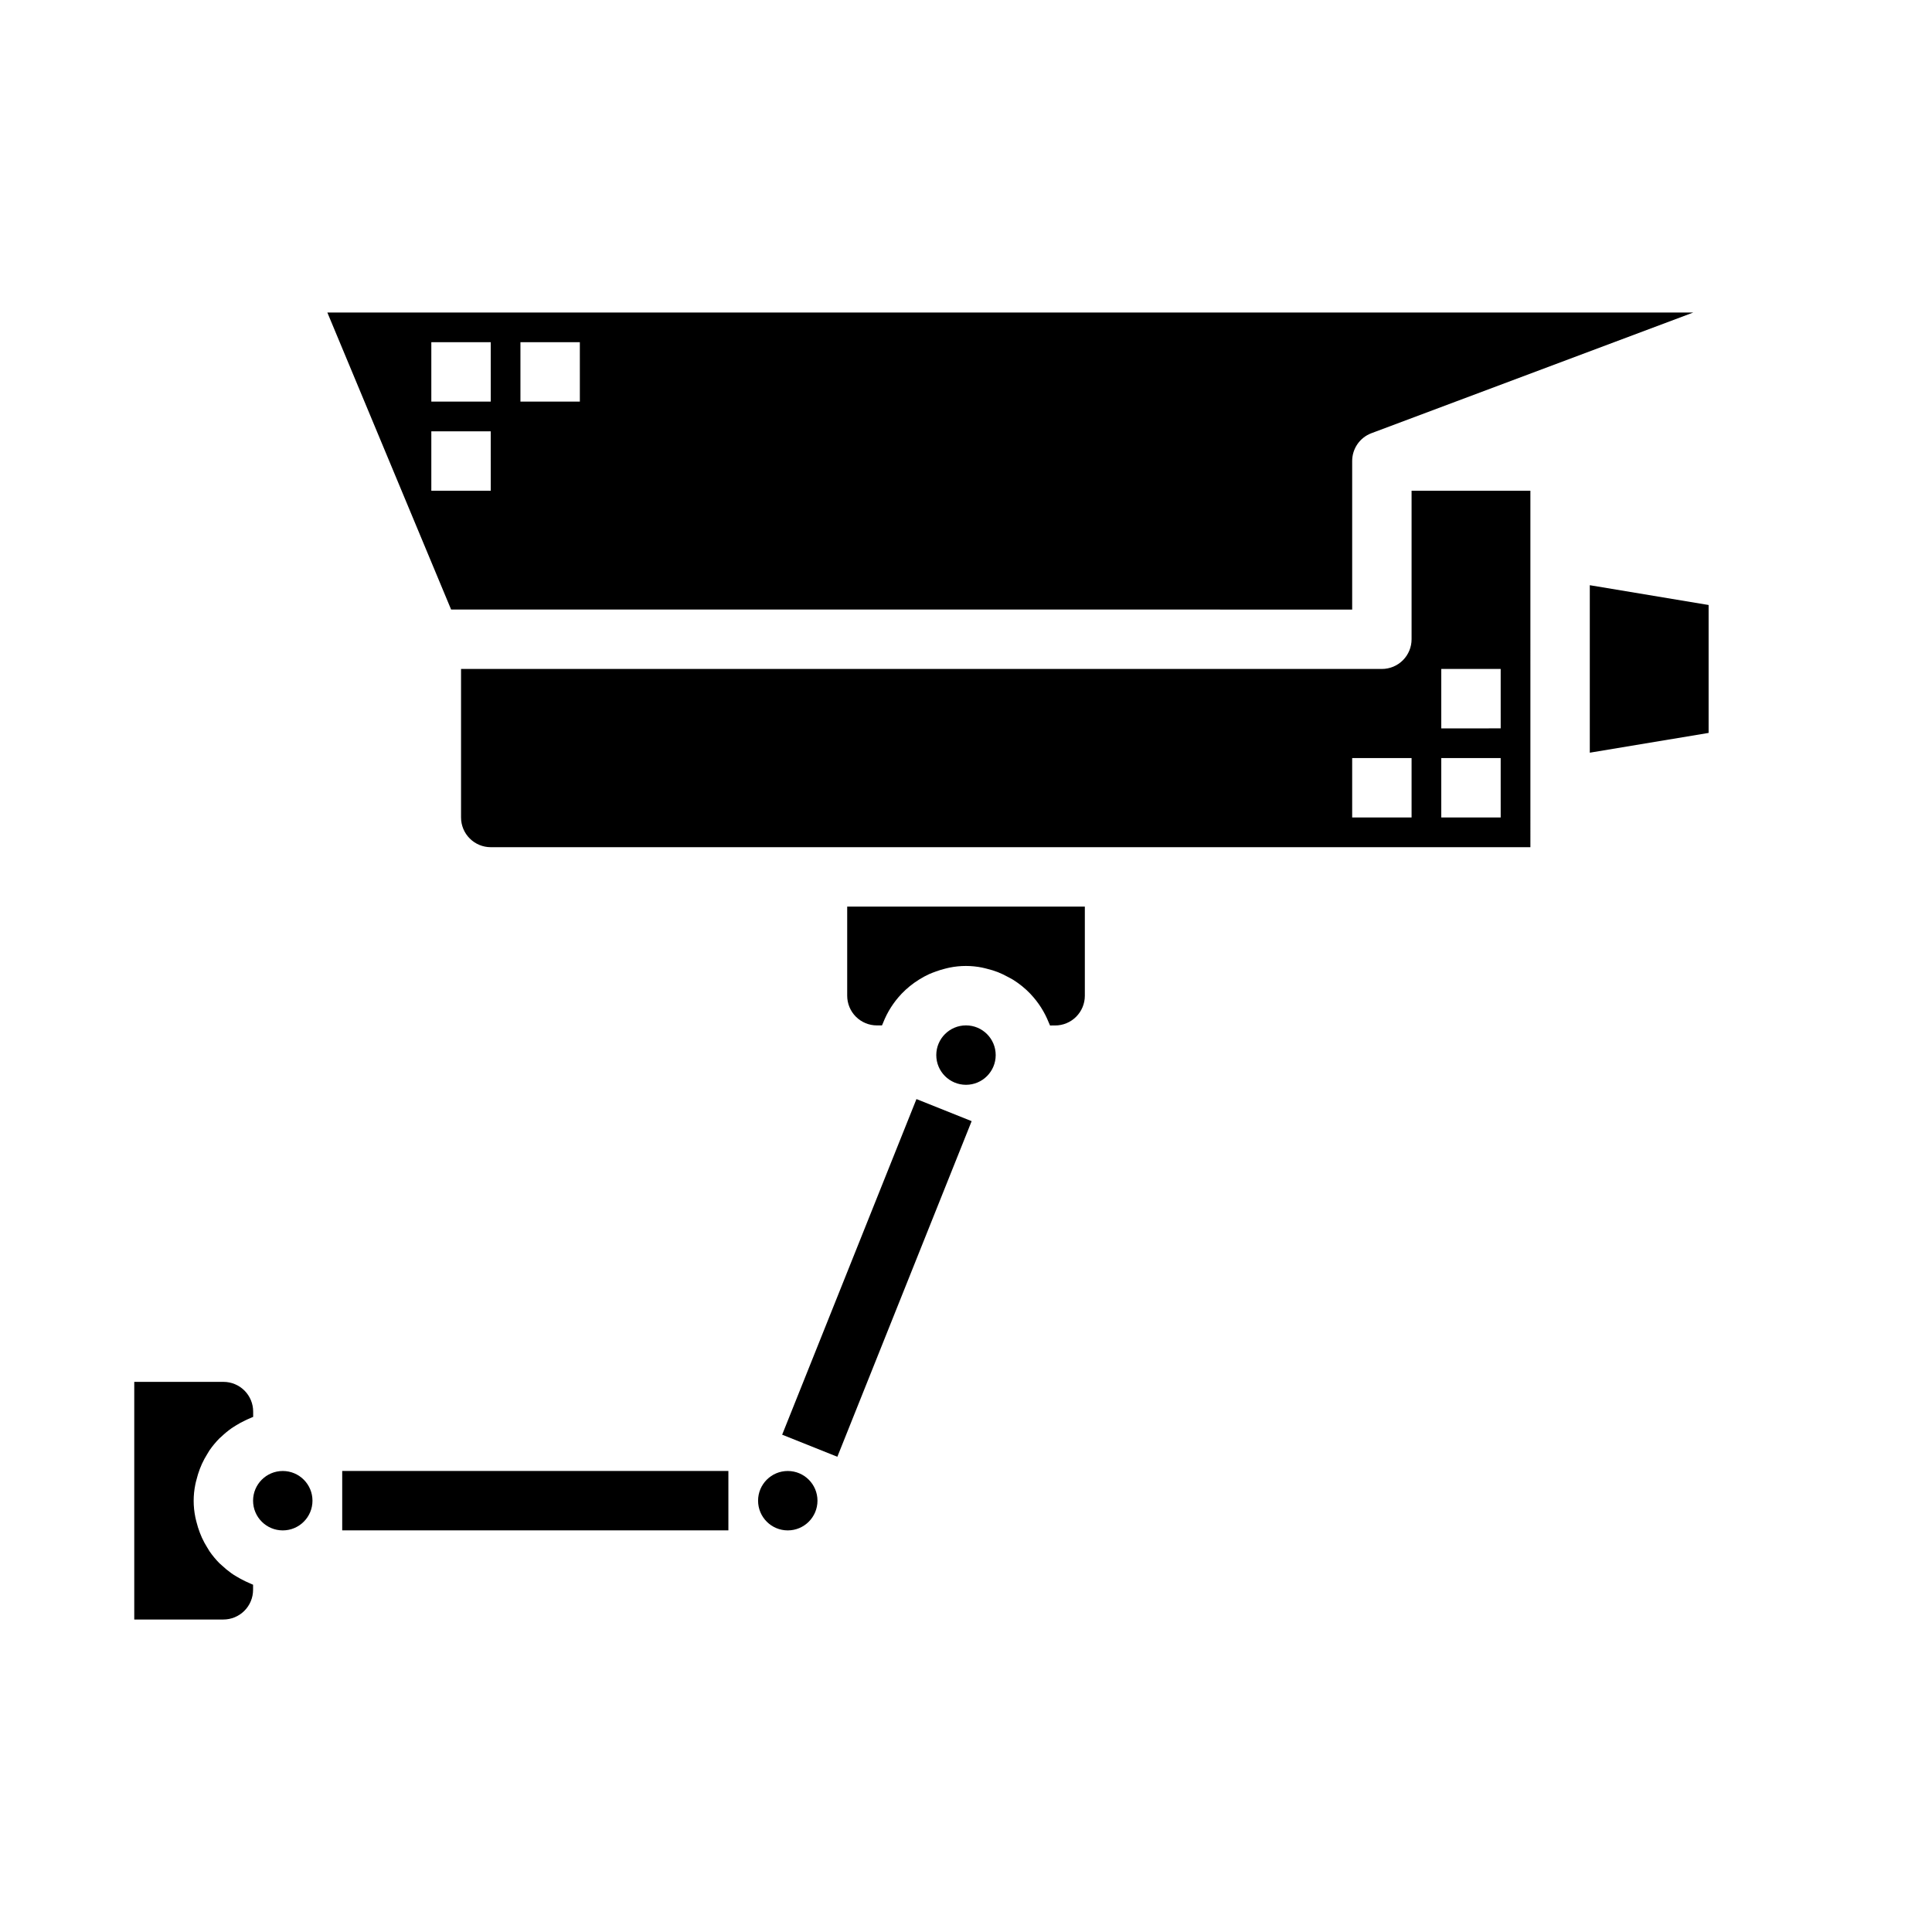 <?xml version="1.0" encoding="UTF-8"?>
<!-- Uploaded to: SVG Repo, www.svgrepo.com, Generator: SVG Repo Mixer Tools -->
<svg fill="#000000" width="800px" height="800px" version="1.1" viewBox="144 144 512 512" xmlns="http://www.w3.org/2000/svg">
 <g>
  <path d="m549.57 274.05h-31.488v39.359c0 2.086-0.828 4.09-2.305 5.566-1.477 1.477-3.481 2.305-5.566 2.305h-244.03v39.359c0 2.09 0.828 4.09 2.305 5.566 1.477 1.477 3.477 2.309 5.566 2.309h275.52zm-31.488 86.59h-15.742v-15.742h15.742zm23.617 0h-15.746v-15.742h15.742zm0-23.617-15.746 0.004v-15.746h15.742z"/>
  <path d="m404.34 400.44c0.441 0.078 0.859 0.203 1.281 0.309 0.965 0.23 1.914 0.523 2.836 0.883 0.867 0.348 1.715 0.75 2.535 1.203 0.48 0.262 0.984 0.496 1.449 0.789 1.691 1.051 3.246 2.312 4.629 3.754l0.055 0.07c2.062 2.18 3.691 4.734 4.801 7.527 0.102 0.262 0.242 0.496 0.34 0.789l1.352-0.004c2.09 0 4.09-0.828 5.566-2.305 1.477-1.477 2.309-3.481 2.309-5.566v-23.633h-62.977v23.617c0 2.086 0.828 4.09 2.305 5.566 1.477 1.477 3.477 2.305 5.566 2.305h1.348c0.094-0.27 0.234-0.504 0.34-0.789l-0.004 0.004c1.102-2.793 2.731-5.348 4.793-7.527l0.055-0.07h0.004c1.379-1.441 2.934-2.703 4.629-3.754 0.855-0.543 1.746-1.023 2.668-1.449 0.574-0.262 1.172-0.473 1.77-0.691v-0.004c0.773-0.281 1.562-0.527 2.363-0.73 0.434-0.102 0.852-0.227 1.289-0.309 2.856-0.582 5.805-0.582 8.66 0z"/>
  <path d="m596.8 304.33-31.488-5.242v44.383l31.488-5.242z"/>
  <path d="m502.34 266.18c-0.004-3.285 2.031-6.227 5.109-7.379l85.301-31.984h-362l32.801 78.719 238.79 0.004zm-228.29 7.871h-15.746v-15.746h15.742zm0-23.617h-15.746v-15.742h15.742zm23.617 0h-15.746v-15.742h15.742z"/>
  <path d="m234.69 533.82h102.34v15.742h-102.34z"/>
  <path d="m351.28 524.21 35.59-88.945 14.625 5.852-35.59 88.945z"/>
  <path d="m209.03 563.06c-0.875-0.41-1.723-0.875-2.543-1.383-0.387-0.234-0.789-0.473-1.141-0.73v-0.004c-0.93-0.66-1.812-1.387-2.637-2.172-0.172-0.164-0.371-0.309-0.535-0.473-0.961-0.973-1.84-2.027-2.621-3.148-0.211-0.316-0.395-0.66-0.598-0.984h-0.004c-0.539-0.855-1.023-1.75-1.445-2.668-0.195-0.434-0.371-0.867-0.543-1.309-0.355-0.926-0.652-1.875-0.891-2.84-0.102-0.434-0.227-0.852-0.309-1.289v-0.004c-0.586-2.856-0.586-5.801 0-8.656 0.078-0.441 0.203-0.859 0.316-1.289v-0.004c0.234-0.965 0.527-1.914 0.883-2.84 0.172-0.441 0.348-0.875 0.543-1.309 0.422-0.918 0.906-1.812 1.445-2.668 0.203-0.324 0.387-0.668 0.598-0.984h0.004c0.781-1.121 1.66-2.176 2.621-3.148 0.164-0.164 0.363-0.309 0.535-0.473 0.824-0.785 1.707-1.512 2.637-2.172 0.371-0.262 0.789-0.496 1.141-0.73v-0.004c0.816-0.508 1.664-0.969 2.535-1.375 0.426-0.195 0.844-0.402 1.281-0.574 0.262-0.102 0.496-0.242 0.789-0.34v-1.41c0-2.086-0.828-4.09-2.305-5.566-1.477-1.477-3.481-2.305-5.566-2.305h-23.641v62.977h23.617c2.086 0 4.09-0.828 5.566-2.305 1.477-1.477 2.305-3.481 2.305-5.566v-1.348c-0.27-0.094-0.504-0.234-0.789-0.348-0.414-0.164-0.832-0.359-1.25-0.559z"/>
  <path d="m226.81 541.7c0 4.348-3.523 7.871-7.871 7.871s-7.871-3.523-7.871-7.871c0-4.348 3.523-7.871 7.871-7.871s7.871 3.523 7.871 7.871"/>
  <path d="m407.87 423.61c0 4.348-3.523 7.875-7.871 7.875s-7.875-3.527-7.875-7.875c0-4.348 3.527-7.871 7.875-7.871s7.871 3.523 7.871 7.871"/>
  <path d="m360.64 541.7c0 4.348-3.523 7.871-7.871 7.871s-7.871-3.523-7.871-7.871c0-4.348 3.523-7.871 7.871-7.871s7.871 3.523 7.871 7.871"/>
 </g>
</svg>